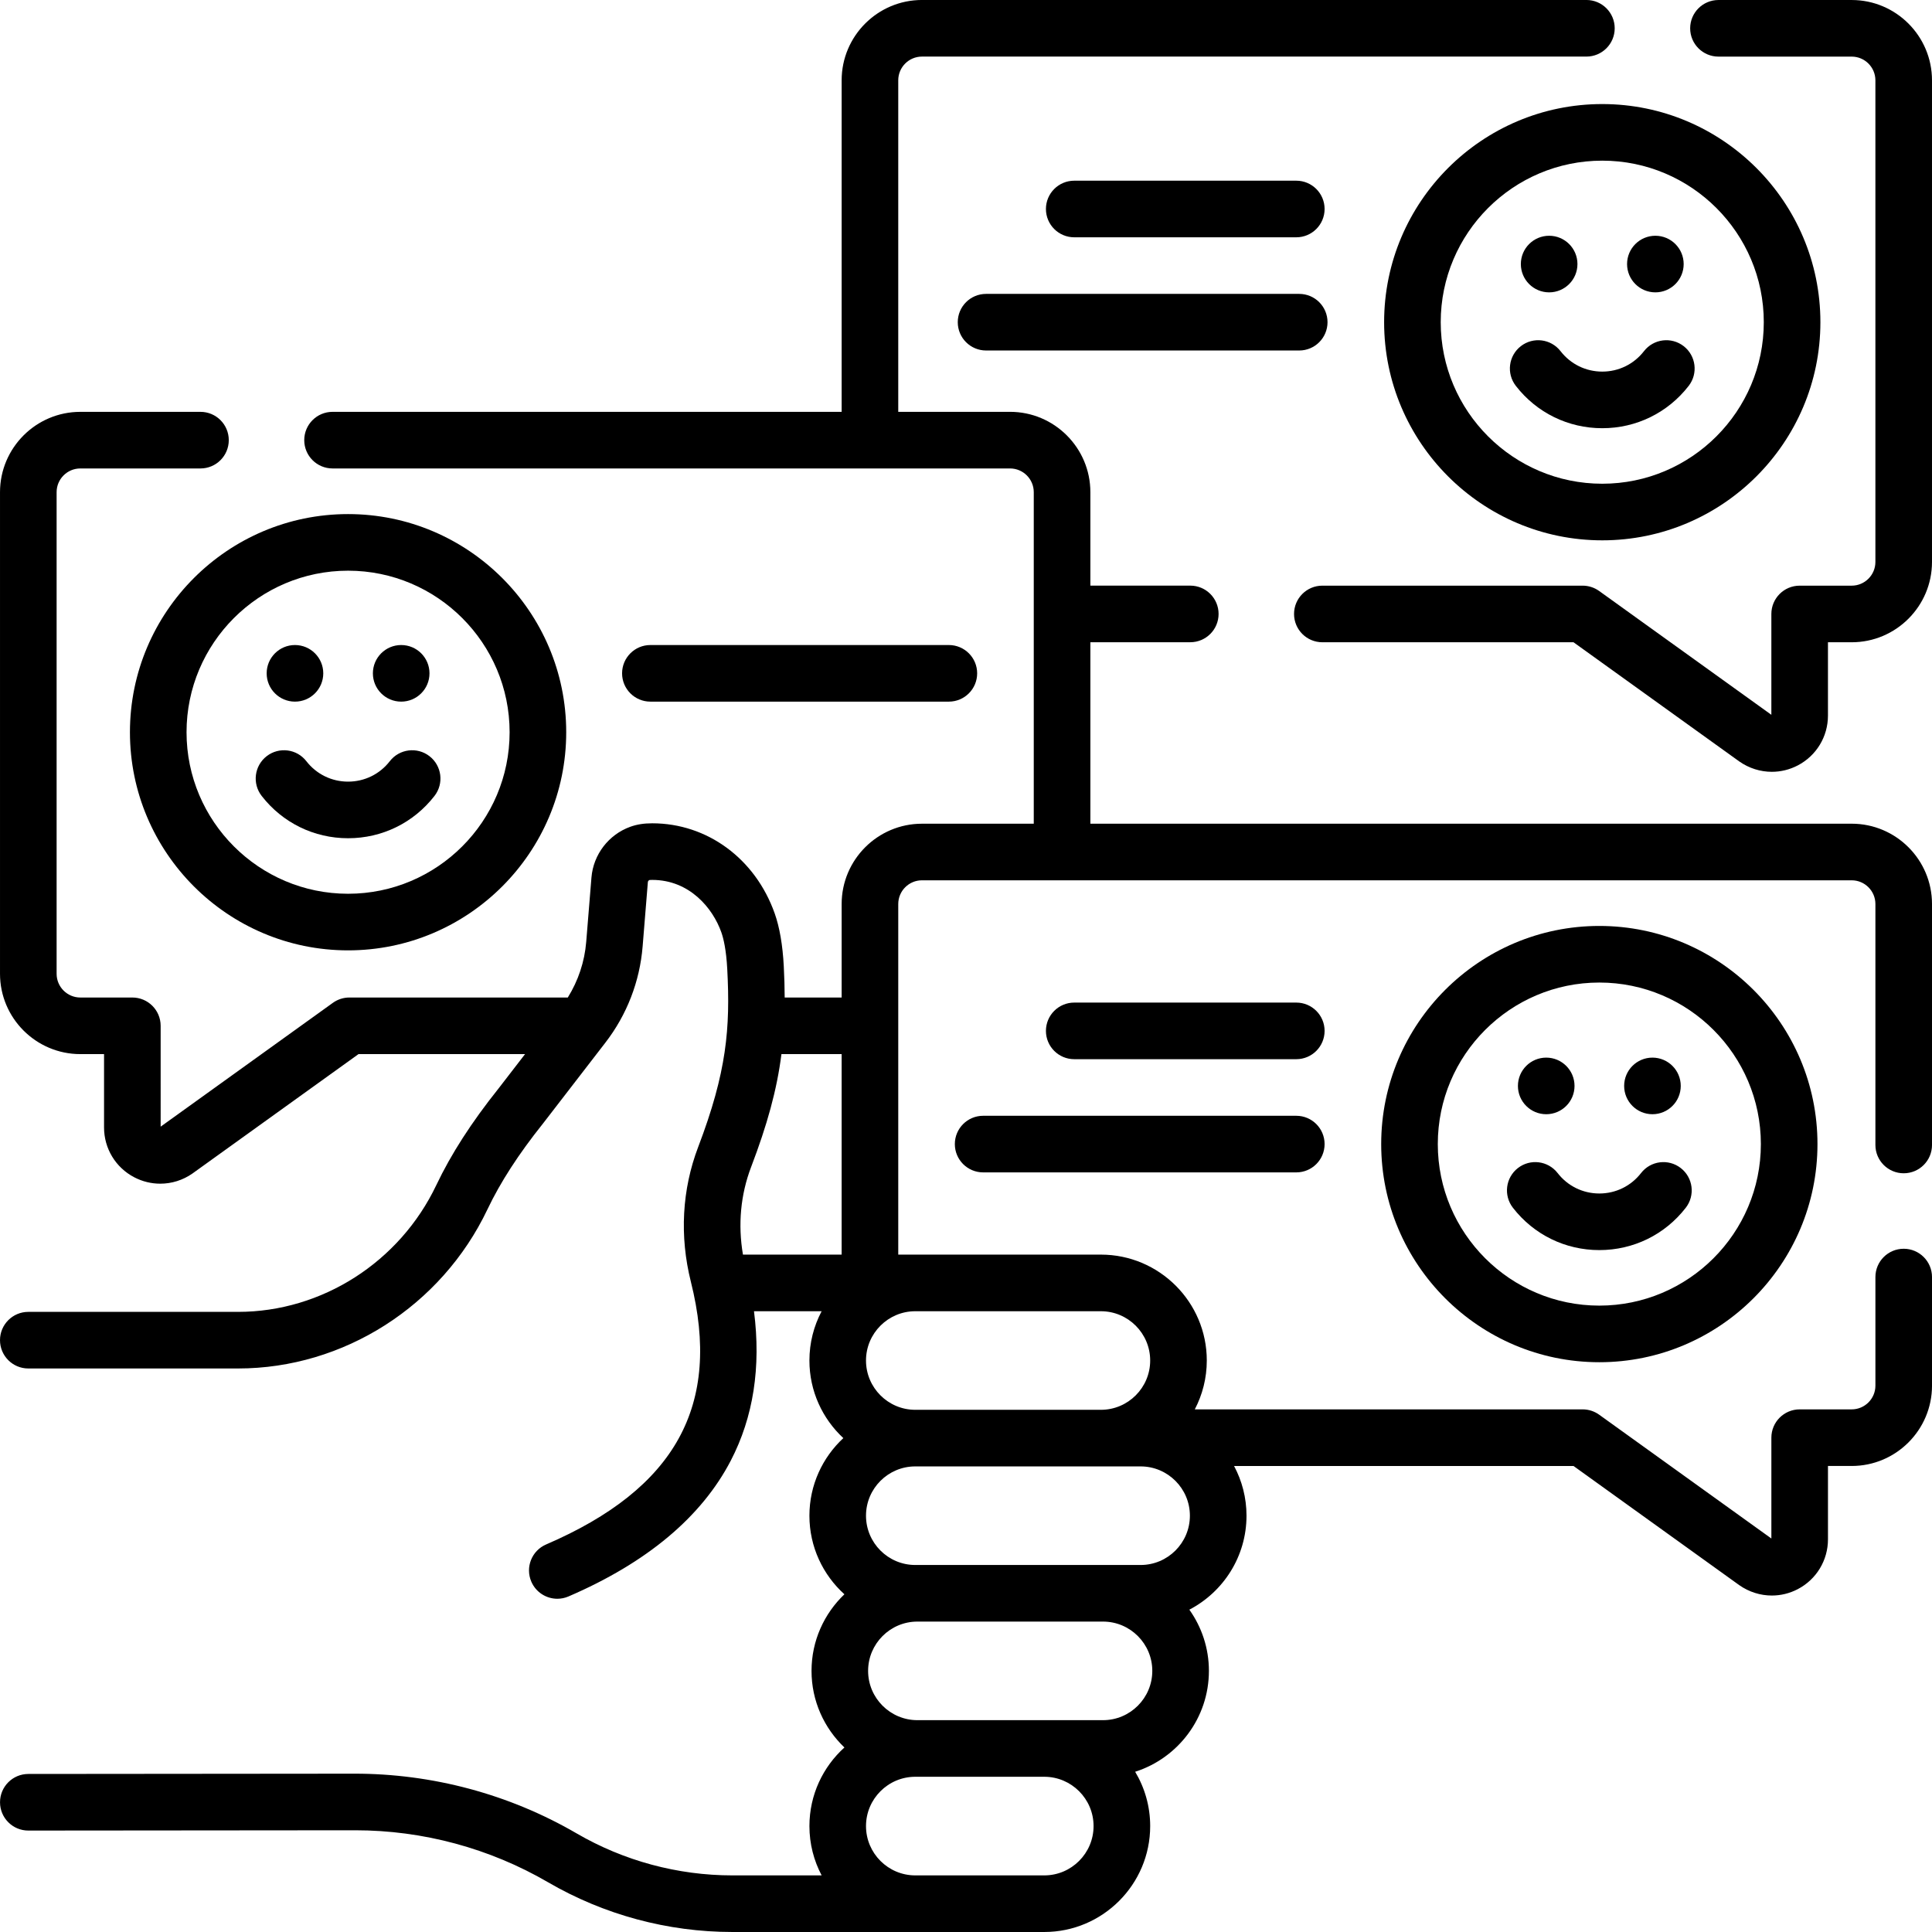 <svg id="Capa_1" enable-background="new 0 0 512 512" height="512" viewBox="0 0 512 512" width="512" xmlns="http://www.w3.org/2000/svg"><g><path d="m490.714 170.205h-6.286v19.438c0 5.573-3.07 10.633-8.013 13.207-2.165 1.127-4.513 1.687-6.86 1.687-3.013 0-6.022-.922-8.632-2.749l-43.928-31.583h-66.56c-4.142 0-7.5-3.358-7.5-7.5s3.358-7.5 7.5-7.5h68.977c1.571 0 3.103.494 4.378 1.411l45.639 32.812v-26.722c0-4.142 3.358-7.5 7.5-7.5h13.786c3.466 0 6.286-2.82 6.286-6.286v-127.634c0-3.466-2.82-6.286-6.286-6.286h-35.303c-4.142 0-7.5-3.358-7.5-7.5s3.358-7.5 7.5-7.5h35.303c11.736 0 21.285 9.549 21.285 21.286v127.634c0 11.736-9.549 21.285-21.286 21.285z"/><path d="m95.004 279.353h44.139l-7.029 9.112c-7.172 8.98-12.563 17.354-16.484 25.597-9.709 20.41-30.332 33.598-52.54 33.598h-55.59c-4.143 0-7.5 3.358-7.5 7.5s3.357 7.5 7.5 7.5h55.59c27.964 0 53.904-16.547 66.085-42.155 3.428-7.205 8.235-14.639 14.698-22.727.026-.034.053-.067.079-.102l16.472-21.354c5.703-7.381 9.12-16.2 9.878-25.497l1.387-17.061c.03-.37.347-.516.43-.548-.014.012.198-.031.726-.032 9.893 0 16.05 7.482 18.316 13.889.564 1.595 1.294 4.582 1.567 9.749.83 15.68-.132 27.272-7.697 47.123-4.303 11.285-4.975 23.645-1.943 35.742 8.193 32.689-3.997 54.808-38.364 69.61-3.805 1.638-5.56 6.051-3.922 9.855 1.223 2.837 3.987 4.535 6.893 4.535.99 0 1.996-.197 2.963-.614 20.763-8.942 35.229-21.049 42.998-35.983 6.001-11.537 8.052-24.821 6.157-39.601h17.924c-2.062 3.904-3.236 8.348-3.236 13.062 0 8.116 3.466 15.434 8.992 20.562-5.525 5.128-8.992 12.446-8.992 20.562 0 8.255 3.583 15.686 9.275 20.826-5.363 5.114-8.715 12.32-8.715 20.298 0 7.979 3.353 15.186 8.718 20.3-5.693 5.141-9.277 12.574-9.277 20.831 0 4.717 1.175 9.163 3.239 13.069h-23.65c-14.494 0-28.778-3.853-41.308-11.142-17.875-10.4-38.299-15.842-58.936-15.814l-86.352.077c-4.142.004-7.497 3.365-7.493 7.507.004 4.14 3.36 7.493 7.5 7.493.247 0 86.501-.076 86.64-.077 17.94 0 35.599 4.762 51.098 13.779 14.815 8.621 31.706 13.178 48.848 13.178h82.665c15.471-.01 28.054-12.602 28.054-28.069 0-5.258-1.457-10.182-3.983-14.393 11.322-3.614 19.546-14.232 19.546-26.737 0-6.041-1.925-11.637-5.185-16.221 8.991-4.681 15.149-14.083 15.149-24.902 0-4.76-1.195-9.245-3.295-13.176h89.957l43.927 31.583c2.61 1.827 5.62 2.749 8.632 2.749 2.348 0 4.696-.559 6.861-1.687 4.942-2.574 8.013-7.635 8.013-13.207v-19.44h6.286c11.737 0 21.286-9.549 21.286-21.286v-28.779c0-4.142-3.358-7.5-7.5-7.5s-7.5 3.358-7.5 7.5v28.779c0 3.466-2.82 6.286-6.286 6.286h-13.786c-4.142 0-7.5 3.358-7.5 7.5v26.722l-45.639-32.812c-1.275-.917-2.807-1.411-4.378-1.411h-102.78c2.025-3.877 3.178-8.279 3.178-12.948 0-15.474-12.588-28.062-28.061-28.062-2.534 0-51.89 0-53.706 0v-92.91c0-3.466 2.819-6.286 6.285-6.286h246.386c3.466 0 6.286 2.82 6.286 6.286v63.855c0 4.142 3.358 7.5 7.5 7.5s7.5-3.358 7.5-7.5v-63.855c0-11.737-9.549-21.286-21.286-21.286h-201.757v-48.09h26.479c4.142 0 7.5-3.358 7.5-7.5s-3.358-7.5-7.5-7.5h-26.479v-24.772c0-11.737-9.549-21.286-21.286-21.286h-29.628v-87.859c0-3.466 2.819-6.286 6.285-6.286h176.083c4.142 0 7.5-3.358 7.5-7.5s-3.358-7.5-7.5-7.5l-176.083 0c-11.736 0-21.285 9.549-21.285 21.286v87.862h-134.917c-4.143 0-7.5 3.358-7.5 7.5s3.357 7.5 7.5 7.5h179.545c3.466 0 6.286 2.82 6.286 6.286v87.862h-29.629c-11.736 0-21.285 9.549-21.285 21.286v24.772h-15.095c-.011-2.666-.088-5.419-.242-8.322-.295-5.585-1.104-10.282-2.405-13.959-5.133-14.51-17.873-23.886-32.457-23.886-2.24 0-4.098.296-5.847.933-5.726 2.083-9.753 7.35-10.258 13.417l-1.389 17.074c-.428 5.262-2.114 10.292-4.879 14.744h-57.883c-1.571 0-3.103.493-4.378 1.411l-45.638 32.812-.001-26.722c0-4.142-3.357-7.5-7.5-7.5h-13.785c-3.466 0-6.286-2.82-6.286-6.286v-127.637c0-3.466 2.82-6.286 6.286-6.286h31.84c4.143 0 7.5-3.358 7.5-7.5s-3.357-7.5-7.5-7.5h-31.84c-11.737 0-21.286 9.549-21.286 21.286v127.634c0 11.737 9.549 21.286 21.286 21.286h6.285v19.438c0 5.572 3.07 10.633 8.013 13.207 2.174 1.132 4.534 1.691 6.884 1.691 2.995 0 5.974-.908 8.531-2.698zm197.305 176.509h-49.189c-7.202 0-13.062-5.859-13.062-13.062 0-7.202 5.859-13.062 13.062-13.062h49.188c7.202 0 13.062 5.859 13.062 13.062s-5.859 13.062-13.061 13.062zm-62.81 28.069c0-7.206 5.862-13.069 13.067-13.069h34.172c7.206 0 13.068 5.863 13.068 13.069 0 7.202-5.858 13.064-13.059 13.069h-34.181c-7.205 0-13.067-5.863-13.067-13.069zm0-82.254c0-7.203 5.859-13.062 13.061-13.062h59.713c7.202 0 13.061 5.859 13.061 13.062s-5.859 13.062-13.061 13.062h-59.713c-7.202 0-13.061-5.86-13.061-13.062zm0-41.124c0-7.203 5.859-13.062 13.061-13.062h49.189c7.202 0 13.061 5.859 13.061 13.062s-5.859 13.062-13.061 13.062h-49.189c-7.202 0-13.061-5.86-13.061-13.062zm-30.453-51.264c4.281-11.232 6.832-20.421 8.045-29.936h15.952v53.138h-26.152c-1.36-7.939-.631-15.893 2.155-23.202z"/><path d="m424.615 27.577c-31.876 0-57.809 25.933-57.809 57.809s25.933 57.809 57.809 57.809 57.809-25.933 57.809-57.809-25.933-57.809-57.809-57.809zm42.808 57.808c0 23.605-19.204 42.809-42.809 42.809s-42.809-19.204-42.809-42.809c0-23.604 19.204-42.809 42.809-42.809 23.605.001 42.809 19.205 42.809 42.809z"/><path d="m424.615 113.48c-9.026 0-17.375-4.09-22.906-11.222-2.539-3.273-1.943-7.984 1.33-10.523s7.985-1.944 10.523 1.33c2.669 3.441 6.698 5.415 11.054 5.415 4.355 0 8.384-1.974 11.053-5.415 2.538-3.273 7.251-3.87 10.523-1.33 3.273 2.539 3.868 7.25 1.33 10.523-5.533 7.132-13.882 11.222-22.907 11.222z"/><path d="m92.244 136.238c-31.876 0-57.809 25.933-57.809 57.809s25.933 57.809 57.809 57.809 57.809-25.933 57.809-57.809-25.933-57.809-57.809-57.809zm0 15c23.604 0 42.809 19.204 42.809 42.809s-19.204 42.809-42.809 42.809-42.809-19.204-42.809-42.809 19.205-42.809 42.809-42.809z"/><path d="m81.19 201.726c2.67 3.441 6.698 5.415 11.054 5.415s8.384-1.973 11.054-5.415c2.538-3.273 7.25-3.867 10.522-1.33 3.273 2.539 3.868 7.25 1.329 10.523-5.531 7.131-13.88 11.221-22.905 11.221s-17.374-4.09-22.905-11.221c-2.539-3.273-1.944-7.984 1.329-10.523 3.272-2.538 7.984-1.944 10.522 1.33z"/><path d="m481.649 303.194c0-31.876-25.933-57.809-57.809-57.809s-57.809 25.933-57.809 57.809 25.933 57.809 57.809 57.809 57.809-25.933 57.809-57.809zm-15 0c0 23.605-19.204 42.809-42.809 42.809s-42.809-19.204-42.809-42.809c0-23.604 19.204-42.809 42.809-42.809s42.809 19.204 42.809 42.809z"/><path d="m423.84 331.288c-9.025 0-17.374-4.09-22.905-11.221-2.539-3.273-1.943-7.984 1.33-10.523 3.273-2.54 7.985-1.944 10.523 1.33 2.669 3.441 6.698 5.415 11.053 5.415s8.384-1.974 11.054-5.415c2.539-3.273 7.25-3.868 10.523-1.329 3.272 2.539 3.868 7.25 1.329 10.523-5.533 7.131-13.882 11.221-22.907 11.22z"/><path d="m343.532 310.694h-82.99c-4.142 0-7.5-3.358-7.5-7.5s3.357-7.5 7.5-7.5h82.99c4.142 0 7.5 3.358 7.5 7.5s-3.358 7.5-7.5 7.5z"/><path d="m343.532 280.695h-58.85c-4.142 0-7.5-3.358-7.5-7.5s3.358-7.5 7.5-7.5h58.85c4.142 0 7.5 3.358 7.5 7.5s-3.358 7.5-7.5 7.5z"/><path d="m344.307 92.885h-82.99c-4.142 0-7.5-3.358-7.5-7.5s3.358-7.5 7.5-7.5h82.99c4.142 0 7.5 3.358 7.5 7.5s-3.358 7.5-7.5 7.5z"/><path d="m343.532 62.886h-58.85c-4.142 0-7.5-3.358-7.5-7.5s3.358-7.5 7.5-7.5h58.85c4.142 0 7.5 3.358 7.5 7.5s-3.358 7.5-7.5 7.5z"/><path d="m251.458 170.94c4.142 0 7.5 3.358 7.5 7.5s-3.358 7.5-7.5 7.5h-79.099c-4.143 0-7.5-3.358-7.5-7.5s3.357-7.5 7.5-7.5z"/><circle cx="438.69" cy="69.978" r="7.5"/><circle cx="410.54" cy="69.978" r="7.5"/><circle cx="106.319" cy="178.44" r="7.5"/><circle cx="78.169" cy="178.44" r="7.5"/><circle cx="437.916" cy="287.78" r="7.5"/><circle cx="409.766" cy="287.78" r="7.5"/></g></svg>